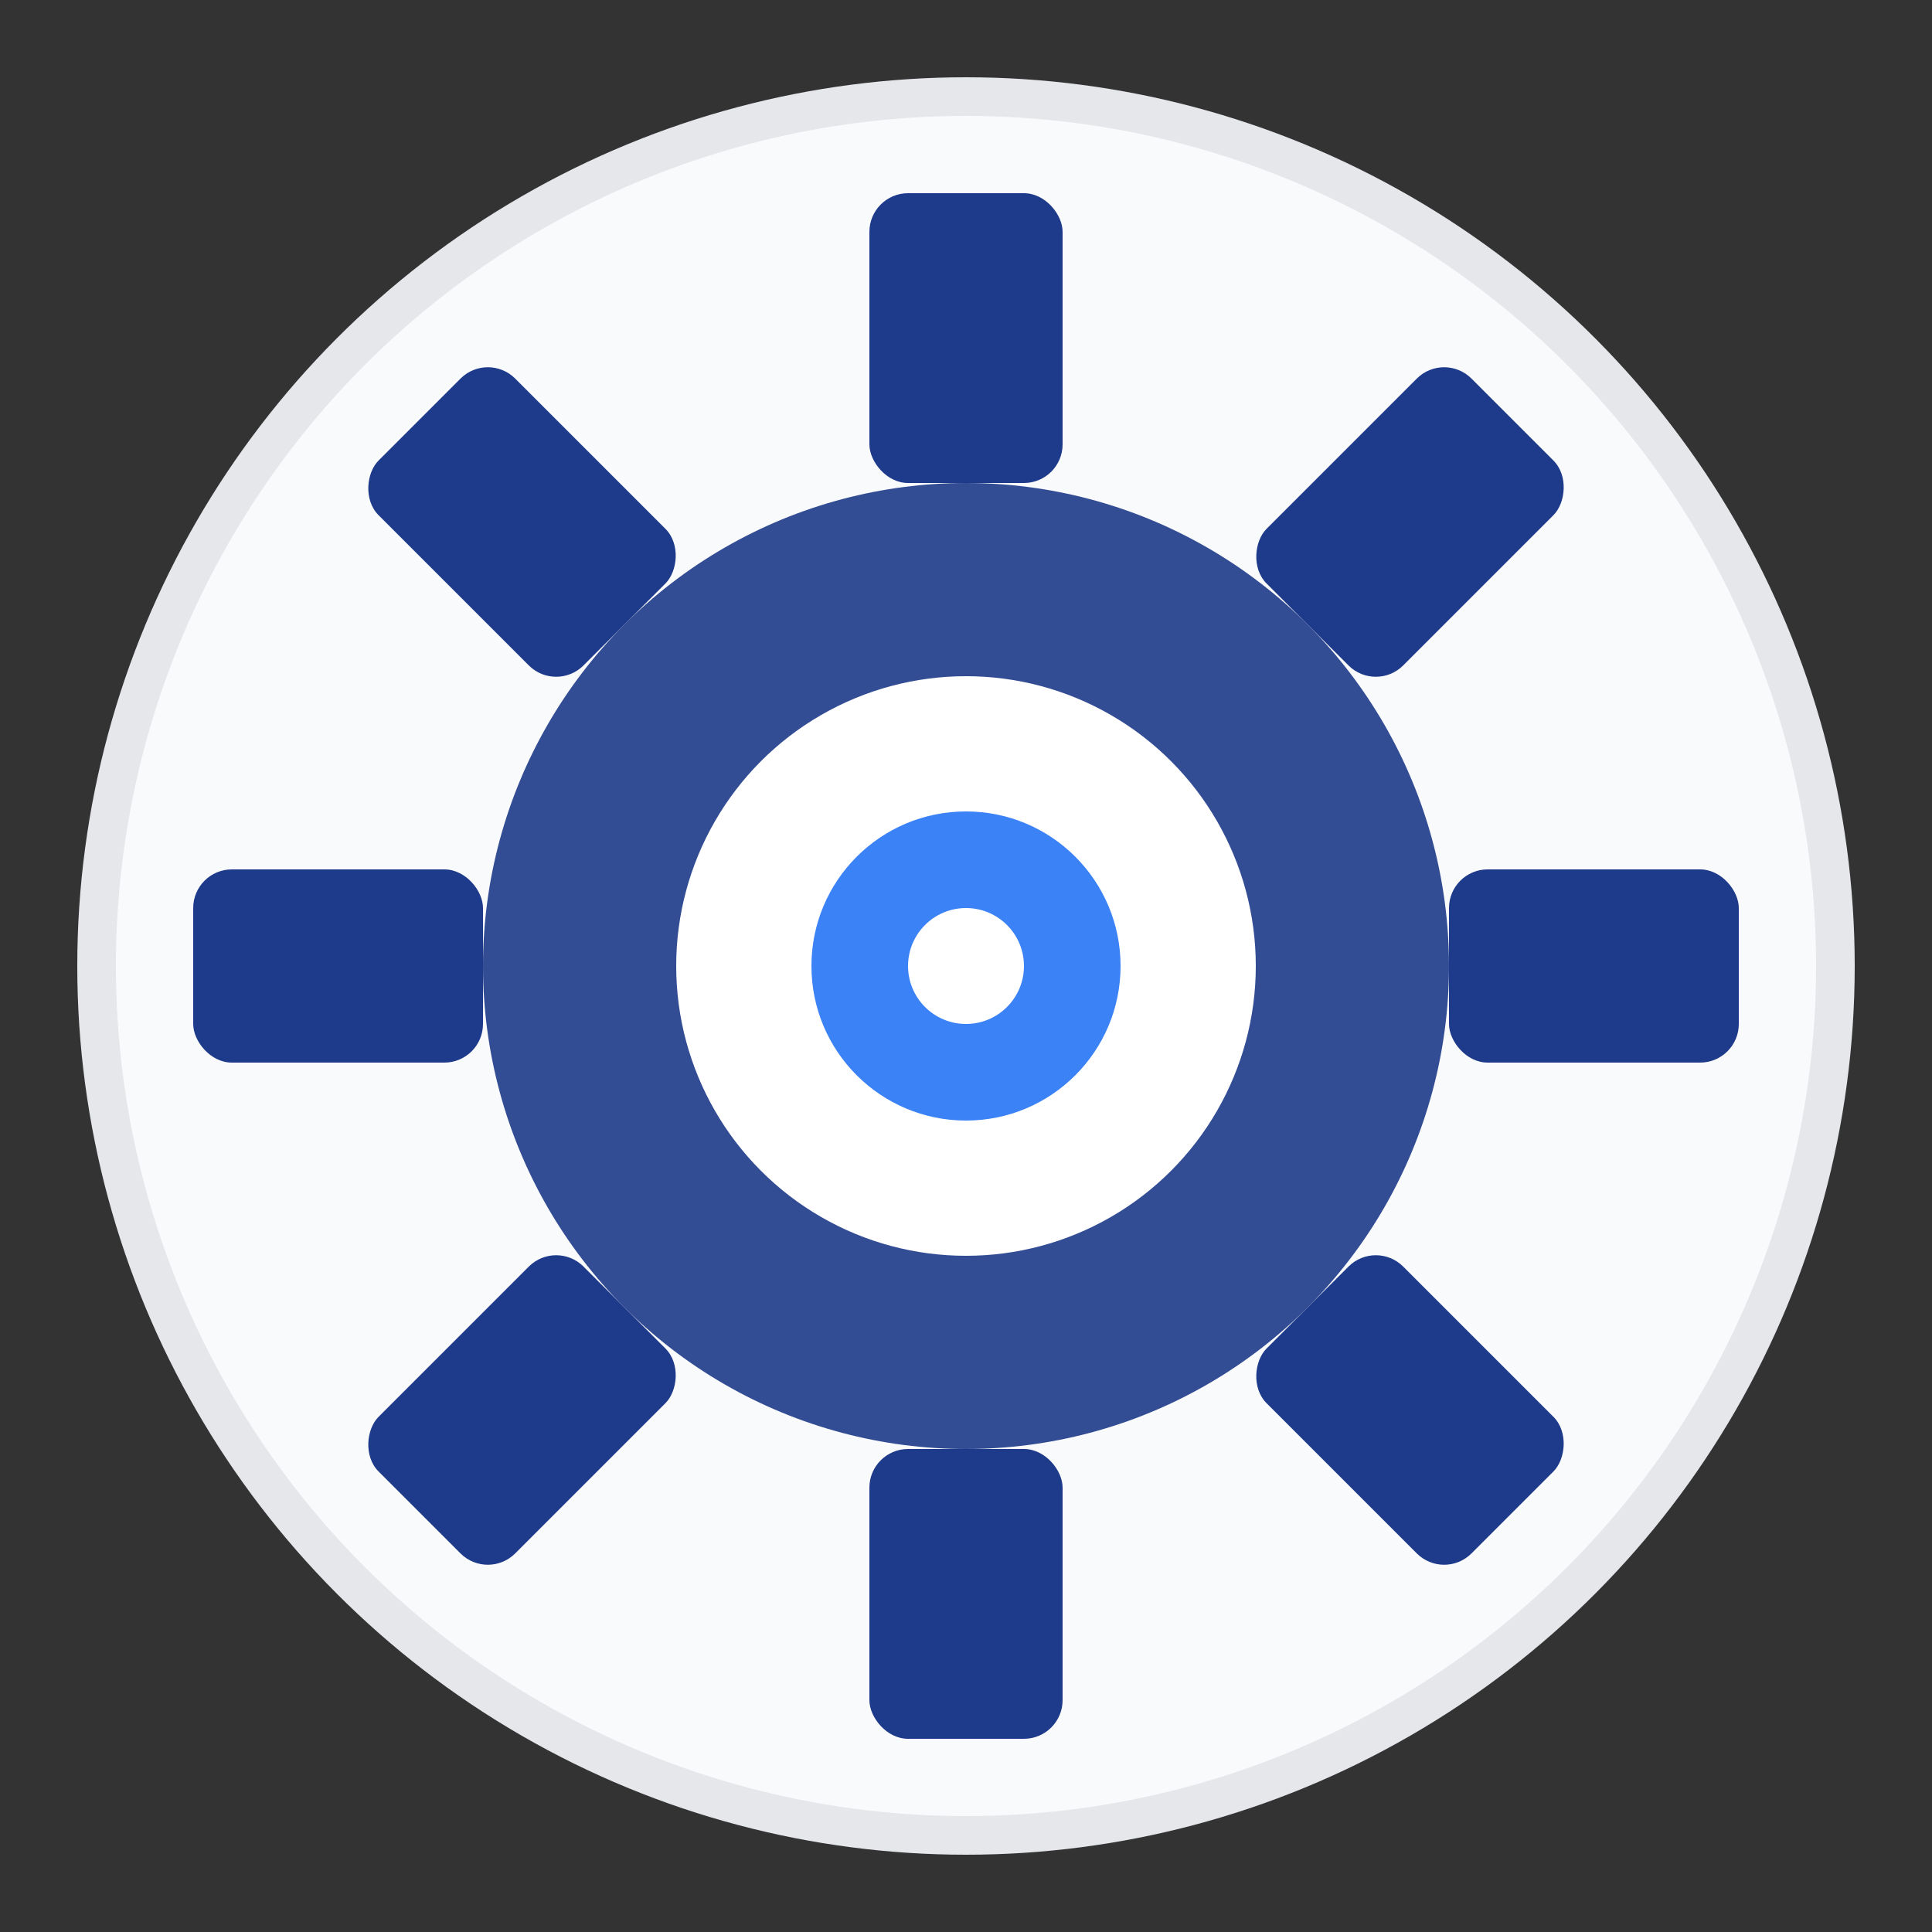 <?xml version="1.0" encoding="UTF-8"?>
<svg width="100" height="100" xmlns="http://www.w3.org/2000/svg">
  <rect width="100%" height="100%" fill="#333333" stroke="none"/>
  <!-- Background circle -->
  <circle cx="50" cy="50" r="45" fill="#f9fafb" stroke="#e5e7eb" stroke-width="2" />
  
  <!-- Gear icon for engineering services -->
  <g transform="translate(50, 50)">
    <circle cx="0" cy="0" r="25" fill="#1e3a8a" opacity="0.9" />
    
    <!-- Gear teeth -->
    <g fill="#1e3a8a">
      <rect x="-5" y="-40" width="10" height="15" rx="2" />
      <rect x="-5" y="25" width="10" height="15" rx="2" />
      <rect x="-40" y="-5" width="15" height="10" rx="2" />
      <rect x="25" y="-5" width="15" height="10" rx="2" />
      
      <!-- Diagonal teeth -->
      <g transform="rotate(45)">
        <rect x="-5" y="-40" width="10" height="15" rx="2" />
        <rect x="-5" y="25" width="10" height="15" rx="2" />
        <rect x="-40" y="-5" width="15" height="10" rx="2" />
        <rect x="25" y="-5" width="15" height="10" rx="2" />
      </g>
    </g>
    
    <!-- Inner details -->
    <circle cx="0" cy="0" r="15" fill="#ffffff" />
    <circle cx="0" cy="0" r="8" fill="#3b82f6" />
    <circle cx="0" cy="0" r="3" fill="#ffffff" />
  </g>
</svg>
